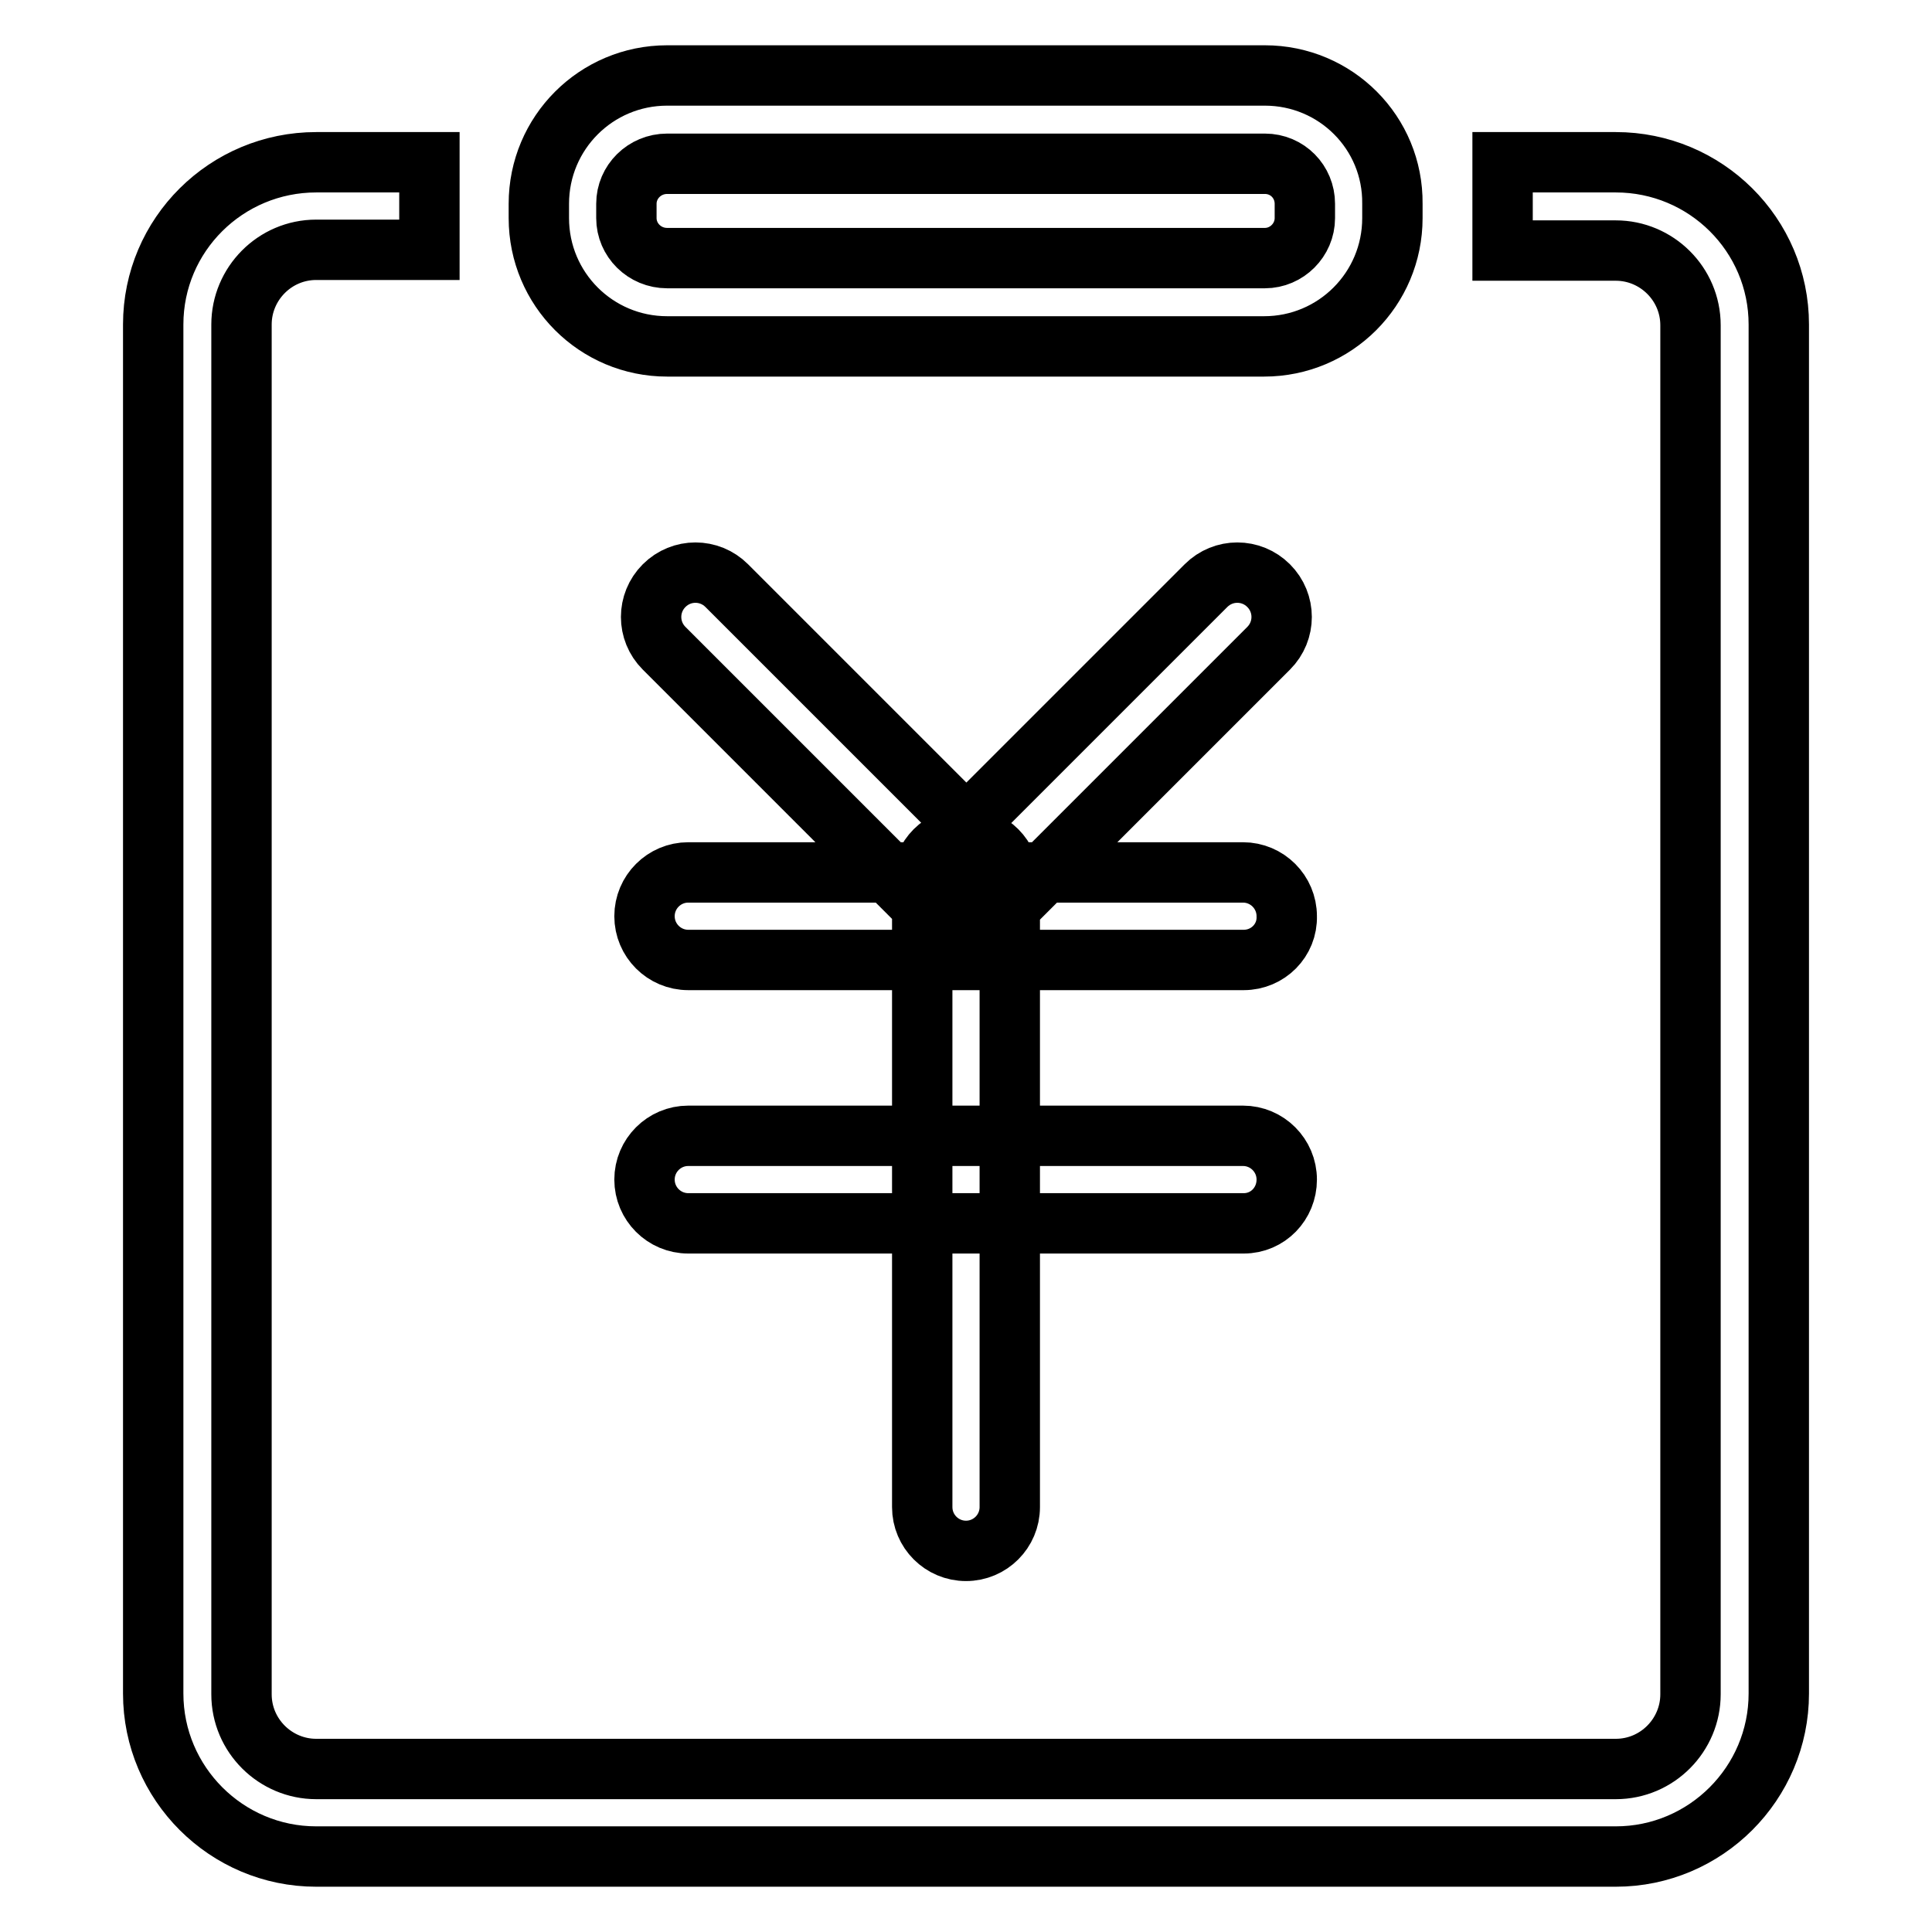 <?xml version="1.0" encoding="utf-8"?>
<!-- Svg Vector Icons : http://www.onlinewebfonts.com/icon -->
<!DOCTYPE svg PUBLIC "-//W3C//DTD SVG 1.1//EN" "http://www.w3.org/Graphics/SVG/1.1/DTD/svg11.dtd">
<svg version="1.1" xmlns="http://www.w3.org/2000/svg" xmlns:xlink="http://www.w3.org/1999/xlink" x="0px" y="0px" viewBox="0 0 256 256" enable-background="new 0 0 256 256" xml:space="preserve">
<g> <path stroke-width="8" fill-opacity="0" stroke="#000000"  d="M214.1,21.5h-15v11.7h15c5.4,0,9.9,4.4,9.9,9.9v181.4c0,5.4-4.4,9.9-9.9,9.9H41.9c-5.4,0-9.9-4.4-9.9-9.9 V43c0-5.4,4.4-9.9,9.9-9.9h15V21.5h-15C30,21.5,20.3,31.1,20.3,43v181.4c0,11.9,9.7,21.6,21.6,21.6h172.2 c11.9,0,21.6-9.7,21.6-21.6V43C235.7,31.1,226,21.5,214.1,21.5L214.1,21.5z M167.6,21.7c3,0,5.3,2.4,5.3,5.3v1.9 c0,2.9-2.4,5.3-5.3,5.3H88.4c-3,0-5.4-2.4-5.4-5.3V27c0-2.9,2.4-5.3,5.4-5.3H167.6 M167.6,10H88.4c-9.4,0-17,7.6-17,17v1.9 c0,9.4,7.6,17,17,17h79.1c9.4,0,17-7.6,17-17V27C184.6,17.6,177,10,167.6,10z M164.8,127.2H91.2c-3.2,0-5.8-2.6-5.8-5.8 c0-3.2,2.6-5.8,5.8-5.8h73.5c3.2,0,5.8,2.6,5.8,5.8C170.6,124.6,168,127.2,164.8,127.2z M164.8,162.1H91.2c-3.2,0-5.8-2.6-5.8-5.8 c0-3.2,2.6-5.8,5.8-5.8h73.5c3.2,0,5.8,2.6,5.8,5.8S168,162.1,164.8,162.1z M128,205.5c-3.2,0-5.8-2.6-5.8-5.8v-82.9 c0-3.2,2.6-5.8,5.8-5.8c3.2,0,5.8,2.6,5.8,5.8v82.9C133.8,202.9,131.2,205.5,128,205.5z M127.8,123.3c-1.5,0-3-0.6-4.1-1.7L88,85.9 c-2.3-2.3-2.3-6,0-8.3c2.3-2.3,6-2.3,8.3,0l35.7,35.7c2.3,2.3,2.3,6,0,8.3C130.9,122.7,129.4,123.3,127.8,123.3z M128.2,123.3 c-1.5,0-3-0.6-4.1-1.7c-2.3-2.3-2.3-6,0-8.3l35.7-35.7c2.3-2.3,6-2.3,8.3,0c2.3,2.3,2.3,6,0,8.3l-35.7,35.7 C131.2,122.7,129.7,123.3,128.2,123.3z"/></g>
</svg>